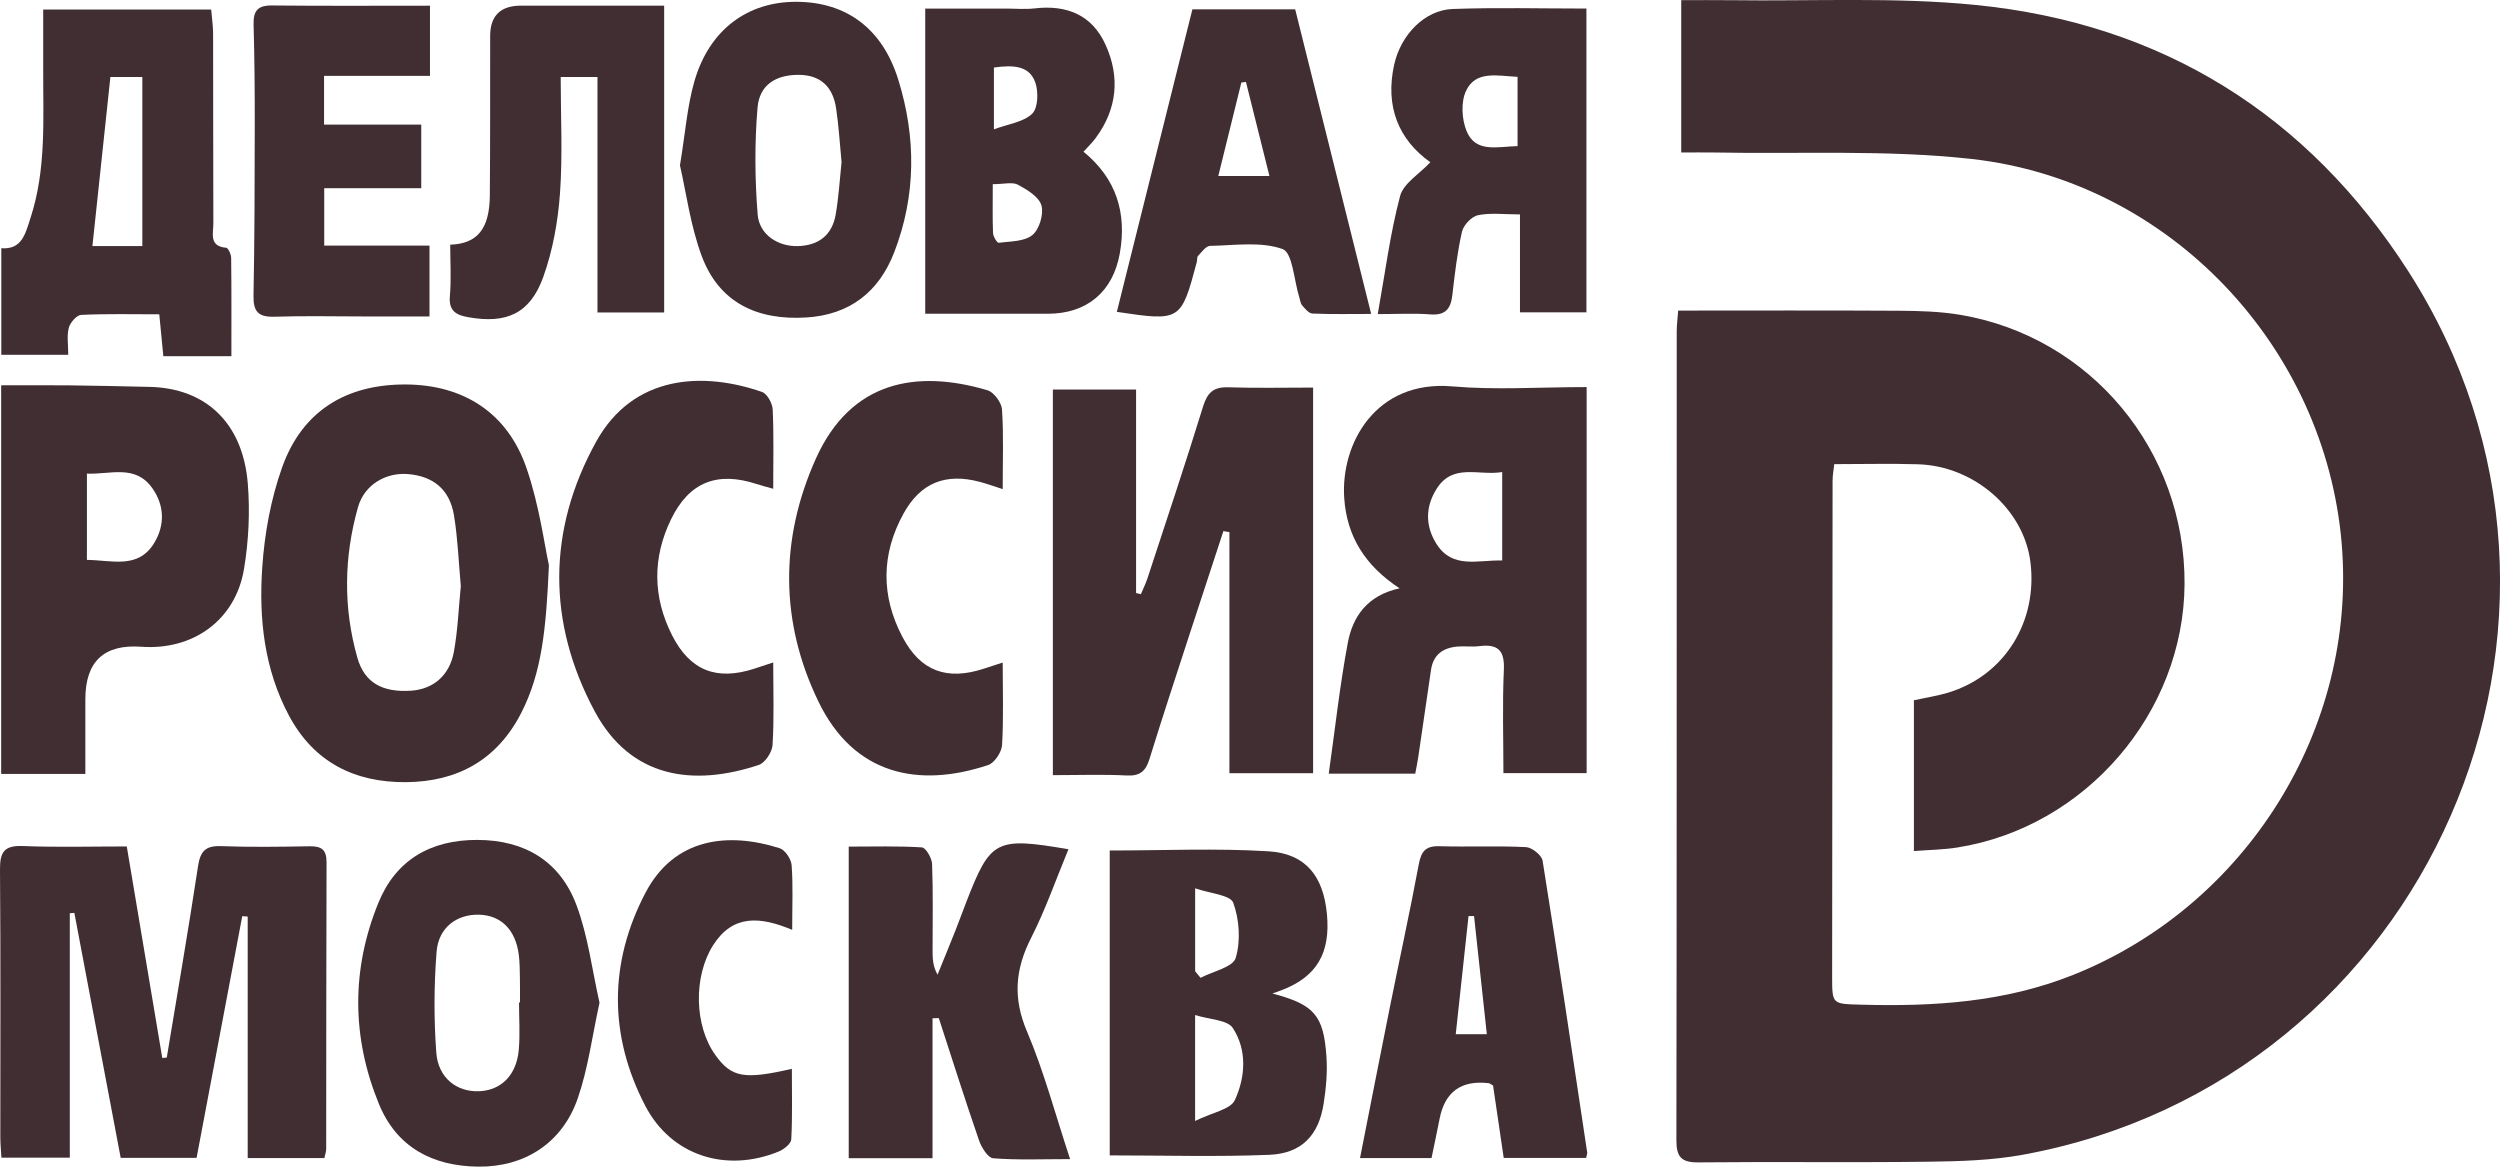 <svg width="90" height="42" viewBox="0 0 90 42" fill="none" xmlns="http://www.w3.org/2000/svg">
<g clip-path="url(#clip0_112_125)">
<path d="M60.414 11.181C63.105 11.181 65.748 11.171 68.391 11.187C69.114 11.192 69.848 11.213 70.558 11.332C75.261 12.118 78.671 16.221 78.644 21.025C78.617 25.666 75.075 29.78 70.464 30.51C69.962 30.59 69.449 30.595 68.9 30.638V25.209C69.337 25.114 69.746 25.053 70.137 24.934C72.156 24.321 73.365 22.39 73.095 20.233C72.859 18.34 71.078 16.776 69.049 16.714C68.066 16.684 67.08 16.709 66.033 16.709C66.013 16.906 65.973 17.102 65.973 17.298C65.965 23.25 65.96 29.203 65.957 35.157C65.957 36.161 65.962 36.139 66.988 36.168C69.597 36.241 72.155 36.084 74.627 35.099C80.859 32.613 84.854 26.248 84.302 19.585C83.713 12.481 78.103 6.516 70.97 5.722C67.915 5.383 64.804 5.551 61.719 5.49C61.335 5.483 60.951 5.49 60.524 5.49V0.006C61.145 0.006 61.736 -0.001 62.327 0.007C65.259 0.048 68.212 -0.112 71.119 0.178C77.83 0.846 83.083 4.127 86.704 9.774C94.707 22.257 87.397 38.925 72.804 41.574C71.694 41.775 70.543 41.808 69.41 41.822C66.657 41.856 63.903 41.817 61.15 41.846C60.533 41.853 60.349 41.657 60.35 41.05C60.365 31.345 60.36 21.639 60.362 11.934C60.362 11.706 60.393 11.479 60.414 11.18L60.414 11.181Z" fill="#402E32"/>
<path d="M37.903 27.904V14.024H40.899V21.35C40.956 21.364 41.014 21.377 41.072 21.39C41.152 21.2 41.245 21.014 41.309 20.819C41.984 18.759 42.673 16.704 43.311 14.633C43.467 14.128 43.689 13.927 44.219 13.943C45.222 13.976 46.228 13.953 47.272 13.953V27.834H44.259V19.156C44.187 19.144 44.114 19.132 44.042 19.12C43.629 20.38 43.213 21.639 42.803 22.899C42.325 24.371 41.839 25.842 41.382 27.321C41.249 27.751 41.052 27.942 40.568 27.918C39.714 27.873 38.856 27.905 37.904 27.905L37.903 27.904Z" fill="#402E32"/>
<path d="M11.677 41.691H8.917V32.996C8.852 32.992 8.786 32.988 8.721 32.983C8.176 35.867 7.632 38.751 7.077 41.683H4.345C3.793 38.767 3.234 35.816 2.677 32.865C2.622 32.868 2.568 32.872 2.513 32.876V41.676H0.051C0.037 41.423 0.012 41.172 0.012 40.921C0.011 37.714 0.027 34.506 0 31.298C-0.005 30.67 0.156 30.431 0.823 30.457C2.061 30.507 3.303 30.472 4.564 30.472C5 33.071 5.421 35.579 5.842 38.087C5.896 38.082 5.95 38.077 6.004 38.072C6.382 35.78 6.78 33.492 7.127 31.196C7.209 30.651 7.39 30.44 7.957 30.461C9.02 30.501 10.086 30.484 11.15 30.466C11.573 30.459 11.757 30.59 11.756 31.039C11.743 34.48 11.747 37.92 11.743 41.361C11.743 41.459 11.704 41.557 11.677 41.691Z" fill="#402E32"/>
<path d="M57.119 13.934V27.833H54.123C54.123 26.584 54.083 25.346 54.139 24.111C54.172 23.403 53.914 23.175 53.248 23.262C52.993 23.294 52.728 23.254 52.47 23.276C51.949 23.32 51.596 23.568 51.516 24.119C51.364 25.166 51.212 26.212 51.057 27.258C51.027 27.456 50.986 27.652 50.949 27.851H47.835C48.063 26.244 48.232 24.679 48.522 23.136C48.7 22.188 49.231 21.428 50.385 21.18C49.145 20.367 48.486 19.313 48.392 17.931C48.259 15.976 49.52 13.67 52.285 13.91C53.852 14.046 55.44 13.935 57.119 13.935V13.934ZM54.079 20.178V16.994C53.232 17.137 52.304 16.658 51.714 17.604C51.311 18.25 51.306 18.931 51.71 19.576C52.288 20.496 53.197 20.153 54.079 20.178Z" fill="#402E32"/>
<path d="M19.761 20.347C19.662 22.656 19.503 24.217 18.768 25.658C17.905 27.349 16.478 28.143 14.616 28.158C12.764 28.172 11.299 27.44 10.402 25.76C9.51 24.086 9.315 22.259 9.441 20.426C9.524 19.209 9.75 17.961 10.16 16.815C10.882 14.796 12.459 13.833 14.604 13.841C16.674 13.85 18.263 14.85 18.952 16.844C19.417 18.191 19.602 19.633 19.761 20.347V20.347ZM16.589 21.095C16.51 20.234 16.481 19.38 16.342 18.545C16.187 17.62 15.6 17.145 14.693 17.067C13.9 17 13.12 17.44 12.888 18.258C12.38 20.052 12.353 21.882 12.866 23.681C13.126 24.594 13.787 24.932 14.799 24.865C15.584 24.813 16.18 24.33 16.338 23.474C16.482 22.692 16.51 21.888 16.59 21.095H16.589Z" fill="#402E32"/>
<path d="M3.073 27.862H0.042V13.871C0.879 13.871 1.698 13.864 2.517 13.873C3.475 13.884 4.434 13.906 5.392 13.928C7.409 13.975 8.741 15.226 8.92 17.4C9.004 18.419 8.952 19.474 8.784 20.484C8.48 22.322 6.952 23.419 5.087 23.283C3.745 23.185 3.073 23.814 3.073 25.17C3.073 26.044 3.073 26.919 3.073 27.862ZM3.129 20.156C4.035 20.166 4.975 20.498 5.552 19.546C5.938 18.908 5.926 18.203 5.486 17.578C4.869 16.703 3.978 17.088 3.129 17.05V20.155V20.156Z" fill="#402E32"/>
<path d="M39.951 30.618C41.892 30.618 43.785 30.531 45.665 30.647C47.012 30.73 47.644 31.549 47.77 32.911C47.901 34.319 47.398 35.164 46.143 35.645C46.053 35.68 45.961 35.711 45.807 35.766C47.309 36.164 47.65 36.545 47.752 38.038C47.791 38.599 47.739 39.175 47.651 39.732C47.473 40.874 46.858 41.526 45.69 41.574C43.802 41.65 41.909 41.594 39.95 41.594V30.618H39.951ZM43.025 40.354C43.642 40.048 44.3 39.941 44.455 39.603C44.835 38.778 44.903 37.802 44.38 37.007C44.186 36.712 43.548 36.707 43.024 36.541V40.354H43.025ZM43.025 34.965C43.089 35.044 43.155 35.123 43.22 35.202C43.661 34.969 44.384 34.821 44.485 34.487C44.669 33.875 44.618 33.106 44.397 32.5C44.294 32.219 43.562 32.166 43.025 31.979V34.965V34.965Z" fill="#402E32"/>
<path d="M8.33 12.824C7.88 12.824 7.622 12.824 7.364 12.824C6.897 12.824 6.431 12.824 5.88 12.824C5.833 12.338 5.787 11.868 5.734 11.315C4.774 11.315 3.847 11.292 2.922 11.336C2.76 11.344 2.526 11.613 2.477 11.801C2.401 12.088 2.457 12.41 2.457 12.772H0.047V8.937C0.788 8.988 0.908 8.431 1.097 7.85C1.673 6.087 1.549 4.278 1.555 2.474C1.557 1.782 1.555 1.091 1.555 0.344H7.602C7.626 0.631 7.672 0.927 7.672 1.222C7.679 3.497 7.671 5.772 7.681 8.047C7.683 8.397 7.511 8.865 8.143 8.919C8.215 8.925 8.321 9.157 8.322 9.286C8.336 10.443 8.33 11.6 8.33 12.826V12.824ZM3.974 2.771C3.752 4.857 3.539 6.86 3.327 8.858H5.124V2.771H3.975H3.974Z" fill="#402E32"/>
<path d="M27.836 23.849C27.836 24.914 27.871 25.871 27.812 26.822C27.796 27.077 27.544 27.462 27.316 27.538C24.967 28.319 22.704 28.025 21.409 25.607C19.698 22.415 19.7 19.091 21.459 15.905C22.8 13.475 25.325 13.378 27.431 14.11C27.617 14.175 27.807 14.518 27.817 14.741C27.86 15.669 27.836 16.599 27.836 17.596C27.603 17.53 27.417 17.483 27.235 17.424C25.818 16.961 24.809 17.354 24.158 18.695C23.485 20.078 23.498 21.491 24.192 22.865C24.84 24.146 25.797 24.515 27.16 24.071C27.353 24.008 27.546 23.944 27.836 23.848L27.836 23.849Z" fill="#402E32"/>
<path d="M36.097 23.853C36.097 24.916 36.132 25.874 36.074 26.825C36.057 27.08 35.803 27.465 35.574 27.541C33.074 28.375 30.748 27.901 29.471 25.272C28.072 22.392 28.071 19.402 29.374 16.505C30.632 13.711 32.994 13.294 35.548 14.049C35.779 14.117 36.055 14.491 36.072 14.739C36.134 15.665 36.097 16.597 36.097 17.608C35.786 17.509 35.532 17.416 35.273 17.347C34.047 17.021 33.142 17.374 32.527 18.489C31.72 19.951 31.712 21.458 32.489 22.931C33.139 24.167 34.091 24.508 35.419 24.072C35.613 24.008 35.807 23.946 36.097 23.852L36.097 23.853Z" fill="#402E32"/>
<path d="M33.571 36.659V41.694H30.554V30.478C31.442 30.478 32.318 30.451 33.189 30.506C33.329 30.515 33.547 30.89 33.555 31.101C33.594 32.134 33.573 33.169 33.573 34.203C33.573 34.483 33.573 34.763 33.751 35.09C33.966 34.56 34.184 34.031 34.395 33.499C34.529 33.163 34.651 32.822 34.782 32.485C35.657 30.226 35.844 30.126 38.464 30.573C38.016 31.653 37.639 32.745 37.12 33.764C36.546 34.892 36.459 35.929 36.971 37.132C37.583 38.572 37.986 40.102 38.524 41.728C37.533 41.728 36.64 41.767 35.755 41.698C35.565 41.684 35.333 41.307 35.245 41.054C34.741 39.594 34.275 38.12 33.797 36.652L33.57 36.658L33.571 36.659Z" fill="#402E32"/>
<path d="M33.308 11.295V0.309C34.326 0.309 35.274 0.309 36.223 0.309C36.561 0.309 36.902 0.342 37.235 0.303C38.389 0.167 39.307 0.525 39.798 1.607C40.329 2.775 40.22 3.92 39.444 4.97C39.322 5.135 39.172 5.278 39.006 5.462C40.191 6.429 40.571 7.67 40.313 9.122C40.068 10.506 39.126 11.293 37.729 11.295C36.278 11.296 34.828 11.295 33.308 11.295ZM35.74 6.63C35.74 7.276 35.727 7.834 35.749 8.391C35.754 8.516 35.897 8.747 35.951 8.74C36.368 8.686 36.873 8.7 37.163 8.464C37.415 8.26 37.58 7.712 37.492 7.397C37.404 7.087 36.979 6.829 36.646 6.65C36.448 6.543 36.145 6.63 35.739 6.63H35.74ZM35.781 2.432V4.656C36.31 4.459 36.851 4.394 37.159 4.093C37.372 3.886 37.388 3.308 37.272 2.972C37.059 2.358 36.474 2.334 35.781 2.431V2.432Z" fill="#402E32"/>
<path d="M21.582 36.101C21.319 37.297 21.174 38.458 20.799 39.541C20.246 41.142 18.892 42.02 17.208 41.999C15.569 41.979 14.278 41.303 13.638 39.735C12.658 37.336 12.646 34.894 13.623 32.499C14.252 30.957 15.501 30.234 17.183 30.237C18.904 30.241 20.166 31.012 20.756 32.592C21.173 33.71 21.317 34.928 21.583 36.1L21.582 36.101ZM18.685 36.088C18.697 36.088 18.708 36.088 18.719 36.088C18.719 35.803 18.724 35.52 18.717 35.235C18.711 34.951 18.713 34.665 18.678 34.383C18.566 33.477 18.043 32.952 17.25 32.929C16.449 32.906 15.786 33.388 15.717 34.265C15.622 35.468 15.618 36.687 15.706 37.889C15.773 38.814 16.456 39.327 17.273 39.283C18.053 39.241 18.597 38.695 18.676 37.793C18.725 37.228 18.685 36.657 18.685 36.088H18.685Z" fill="#402E32"/>
<path d="M57.111 0.309V11.244H54.719V7.719C54.16 7.719 53.667 7.654 53.206 7.747C52.977 7.794 52.685 8.105 52.631 8.343C52.46 9.095 52.372 9.867 52.283 10.634C52.225 11.131 52.023 11.361 51.486 11.318C50.924 11.273 50.357 11.307 49.599 11.307C49.868 9.808 50.045 8.409 50.403 7.059C50.526 6.597 51.105 6.256 51.492 5.842C50.344 5.025 49.86 3.828 50.189 2.334C50.426 1.252 51.289 0.363 52.288 0.324C53.865 0.265 55.446 0.308 57.111 0.308L57.111 0.309ZM54.632 5.259V2.766C53.901 2.732 53.122 2.526 52.774 3.278C52.59 3.676 52.623 4.289 52.794 4.711C53.118 5.516 53.898 5.277 54.631 5.26L54.632 5.259Z" fill="#402E32"/>
<path d="M16.209 8.809C17.186 8.774 17.624 8.241 17.634 7.033C17.65 5.12 17.643 3.206 17.646 1.292C17.648 0.567 18.017 0.204 18.755 0.203C20.456 0.203 22.156 0.203 23.91 0.203V11.248H21.509V2.773H20.185C20.185 4.184 20.259 5.576 20.16 6.957C20.087 7.971 19.902 9.01 19.56 9.965C19.084 11.292 18.233 11.667 16.849 11.418C16.427 11.343 16.149 11.194 16.195 10.666C16.249 10.052 16.208 9.428 16.208 8.809H16.209Z" fill="#402E32"/>
<path d="M57.099 41.686H54.134C54.001 40.785 53.871 39.903 53.75 39.078C53.647 39.02 53.625 38.999 53.601 38.996C52.604 38.876 52.011 39.306 51.823 40.288C51.735 40.743 51.636 41.197 51.535 41.69H48.961C49.321 39.87 49.669 38.079 50.029 36.29C50.375 34.567 50.752 32.849 51.075 31.122C51.162 30.654 51.317 30.448 51.819 30.464C52.858 30.494 53.899 30.445 54.935 30.496C55.15 30.506 55.503 30.789 55.534 30.987C56.093 34.484 56.614 37.986 57.139 41.489C57.147 41.537 57.119 41.589 57.098 41.687L57.099 41.686ZM53.526 37.231C53.366 35.752 53.216 34.366 53.066 32.979C53 32.979 52.934 32.978 52.867 32.978C52.715 34.381 52.564 35.783 52.407 37.231H53.525H53.526Z" fill="#402E32"/>
<path d="M24.478 5.956C24.671 4.791 24.738 3.829 24.999 2.924C25.534 1.071 26.913 0.053 28.687 0.065C30.468 0.077 31.765 1.024 32.337 2.865C32.983 4.941 32.982 7.037 32.192 9.082C31.643 10.503 30.599 11.331 29.03 11.429C27.264 11.539 25.886 10.901 25.258 9.207C24.854 8.116 24.704 6.932 24.479 5.956H24.478ZM30.296 5.833C30.231 5.168 30.195 4.525 30.099 3.892C29.983 3.137 29.554 2.692 28.736 2.695C27.931 2.697 27.34 3.05 27.271 3.88C27.164 5.154 27.174 6.449 27.276 7.723C27.335 8.455 28.018 8.881 28.725 8.86C29.47 8.839 29.955 8.463 30.083 7.731C30.194 7.1 30.23 6.457 30.296 5.834V5.833Z" fill="#402E32"/>
<path d="M40.207 11.225C41.122 7.562 42.02 3.966 42.926 0.337H46.627C47.527 3.942 48.429 7.558 49.362 11.302C48.617 11.302 47.931 11.317 47.247 11.288C47.118 11.283 46.982 11.113 46.878 10.994C46.815 10.922 46.806 10.803 46.775 10.705C46.583 10.098 46.535 9.096 46.173 8.966C45.387 8.686 44.441 8.835 43.561 8.852C43.413 8.856 43.261 9.075 43.13 9.212C43.085 9.258 43.104 9.362 43.084 9.437C42.517 11.561 42.5 11.571 40.205 11.227L40.207 11.225ZM45.7 6.337C45.408 5.166 45.131 4.057 44.854 2.95C44.799 2.957 44.744 2.964 44.689 2.971C44.416 4.077 44.143 5.182 43.858 6.337H45.7Z" fill="#402E32"/>
<path d="M15.479 0.205V2.731H11.666V4.486H15.165V6.775H11.672V8.842H15.462V11.392C14.671 11.392 13.875 11.392 13.079 11.392C12.015 11.392 10.951 11.366 9.888 11.402C9.313 11.421 9.115 11.229 9.126 10.649C9.166 8.609 9.168 6.567 9.171 4.526C9.173 3.313 9.163 2.098 9.129 0.885C9.115 0.394 9.274 0.191 9.791 0.197C11.655 0.217 13.52 0.205 15.48 0.205H15.479Z" fill="#402E32"/>
<path d="M28.518 33.474C27.353 32.986 26.378 32.92 25.674 34.025C24.961 35.145 24.988 36.926 25.759 37.99C26.337 38.788 26.787 38.875 28.507 38.477C28.507 39.338 28.53 40.179 28.486 41.017C28.478 41.173 28.222 41.377 28.037 41.453C26.15 42.23 24.167 41.612 23.23 39.81C21.917 37.286 21.915 34.672 23.232 32.149C24.273 30.154 26.213 29.947 28.066 30.535C28.261 30.597 28.481 30.923 28.498 31.142C28.553 31.858 28.519 32.581 28.519 33.476L28.518 33.474Z" fill="#402E32"/>
</g>
<defs>
<clipPath id="clip0_112_125">
<rect width="90" height="42" fill="white"/>
</clipPath>
</defs>
</svg>

